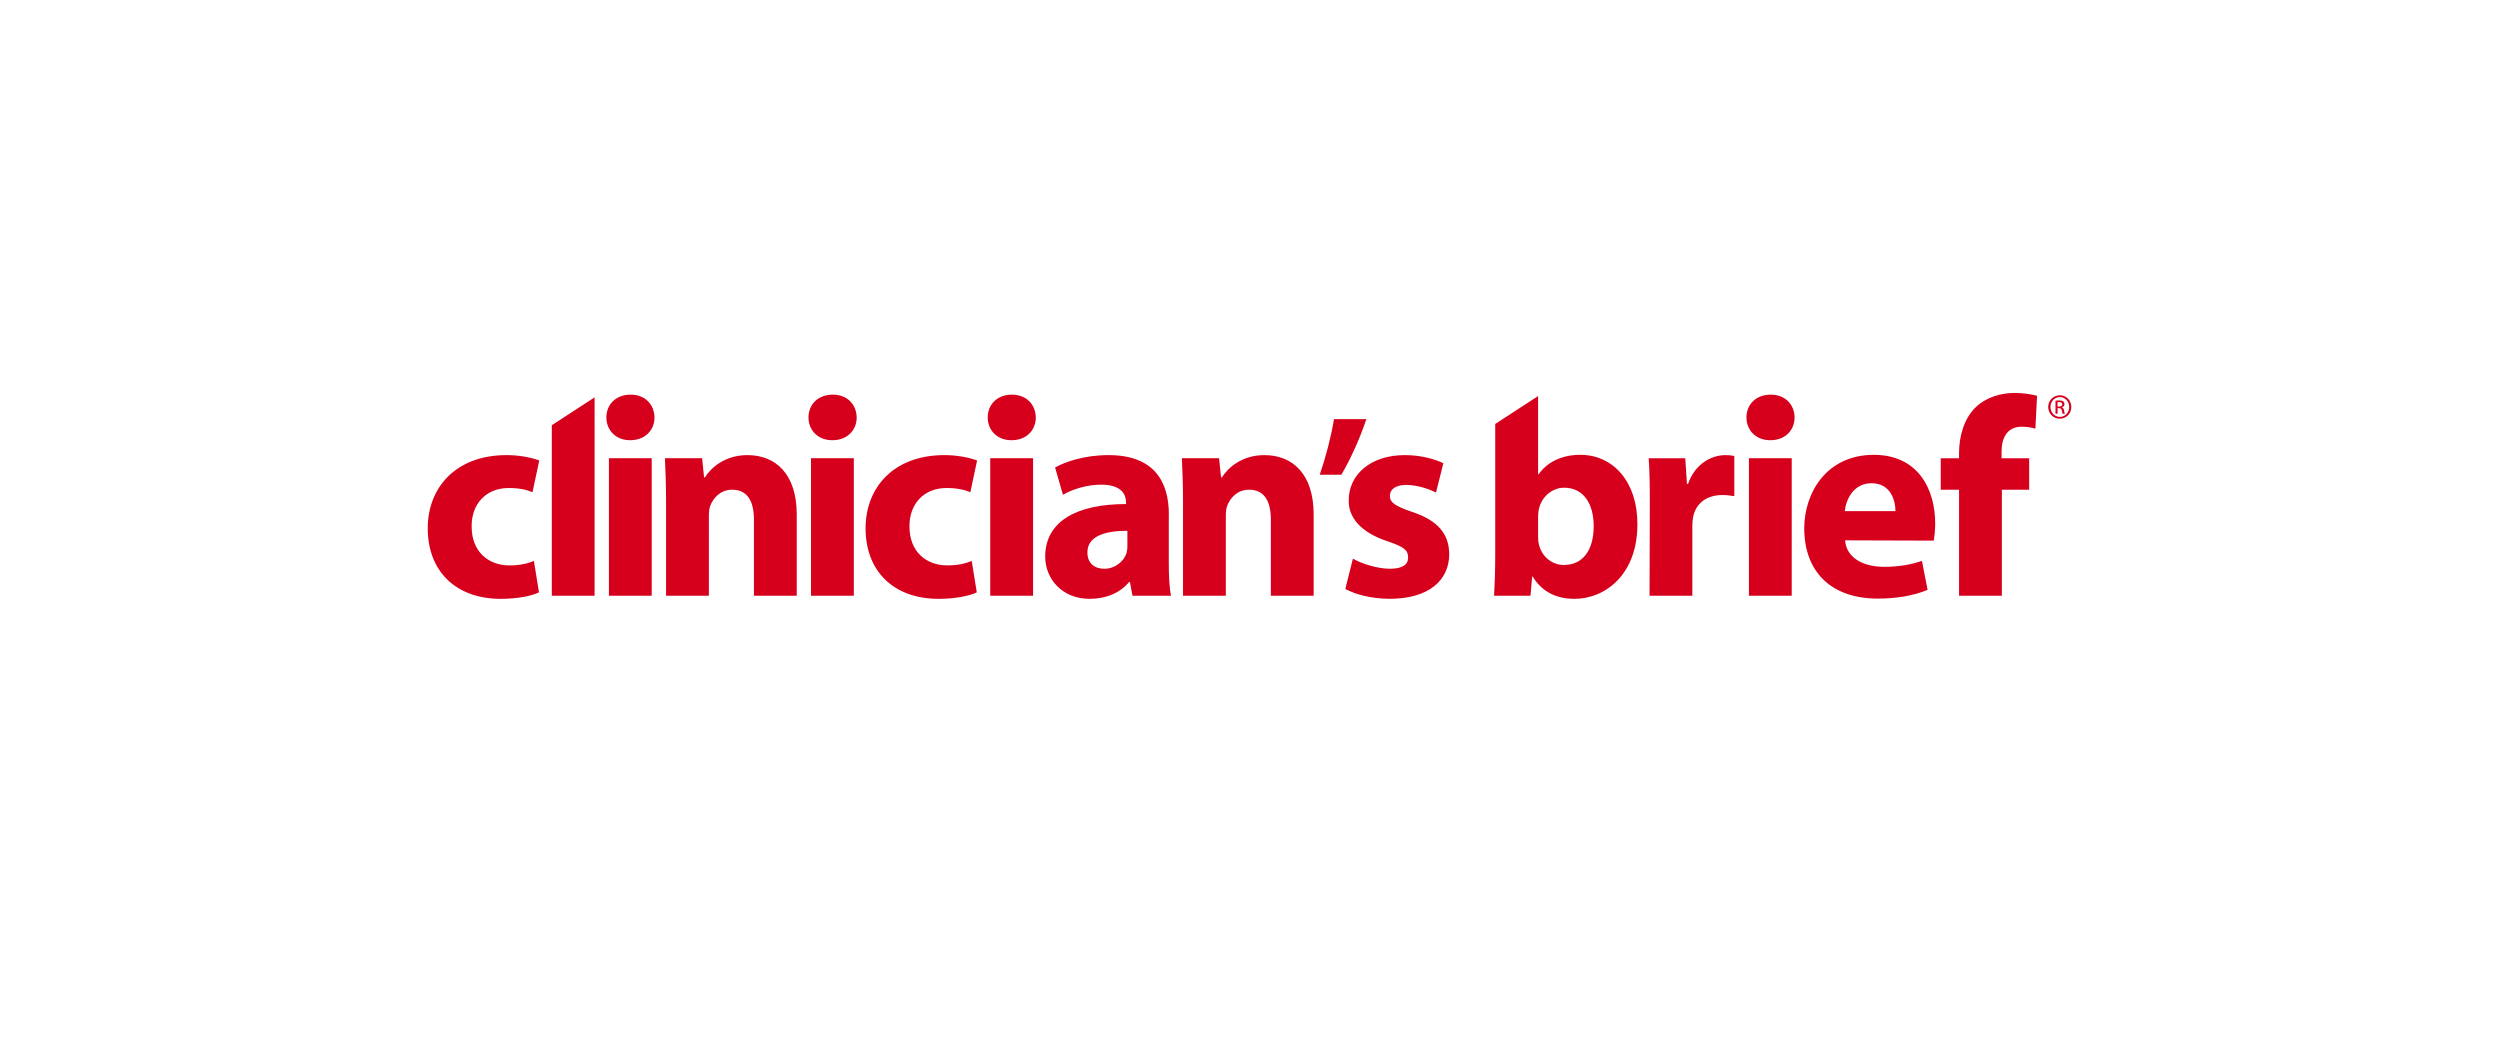 <svg width="1200" height="500" viewBox="0 0 1200 500" xmlns="http://www.w3.org/2000/svg" style="background:#fff"><title>screenshot copy</title><path d="M475.334 285.961h20.543v-66.013H475.32v66.013h.015zm-210.466 0h20.54v-95.226l-20.538 13.366v81.86h-.002zm189.425-51.715c5.41 0 9.043.944 11.477 2.029l3.24-15.253c-4.326-1.622-10.28-2.572-15.691-2.572-24.603 0-37.84 15.797-37.84 35.113 0 20.793 13.65 33.883 35.013 33.883 7.826 0 14.716-1.346 18.367-3.104l-2.434-15.124c-3.108 1.358-6.89 2.17-11.758 2.17-9.998 0-18.124-6.487-18.124-18.64-.131-10.802 6.89-18.499 17.697-18.499l.053-.003zm31.436-44.824c-7.04 0-11.627 4.727-11.627 10.934 0 6.098 4.456 10.942 11.346 10.942h.131c7.153 0 11.609-4.844 11.609-10.942-.131-6.19-4.456-10.923-11.496-10.923l.037-.01zm75.324 57.518c0-15.528-6.89-28.486-28.927-28.486-12.04 0-21.101 3.374-25.689 5.94l3.782 13.099c4.326-2.57 11.497-4.863 18.256-4.863 10.13 0 12.02 4.993 12.02 8.513v.805c-23.385 0-38.795 8.098-38.795 25.244 0 10.534 7.976 20.256 21.345 20.256 7.845 0 14.604-2.835 18.93-8.095h.392l1.218 6.61h18.517c-.824-3.647-1.086-9.707-1.086-15.917v-23.1l.037-.006zm-19.884 14.99c0 1.217-.13 2.432-.412 3.51-1.367 4.193-5.692 7.567-10.672 7.567-4.606 0-8.126-2.568-8.126-7.837 0-7.831 8.388-10.395 19.191-10.395v7.156h.02zm-248.888 24.035h20.54v-66.02h-20.54V285.965zm-48.175-51.72c5.405 0 9.058.941 11.492 2.026l3.245-15.253c-4.325-1.621-10.26-2.571-15.672-2.571-24.604.003-37.86 15.799-37.86 35.116 0 20.793 13.649 33.883 35.012 33.883 7.842 0 14.736-1.346 18.381-3.104l-2.43-15.124c-3.108 1.358-6.91 2.17-11.758 2.17-10.017 0-18.125-6.487-18.125-18.64-.15-10.802 6.89-18.499 17.694-18.499l.02-.003zm145.18 51.716h20.552v-66.016h-20.551v66.016zm-30.513-67.513c-11.078 0-17.7 6.348-20.403 10.67h-.412l-.943-9.183h-17.838c.262 5.93.534 12.812.534 21.042v44.966h20.552V247.88c0-1.89.131-3.773.67-5.129 1.484-3.778 4.874-7.693 10.546-7.693 7.433 0 10.41 5.808 10.41 14.309v36.593h20.545v-39.016c0-19.44-10.137-28.49-23.66-28.49v-.007zm40.93-29.028c-7.035 0-11.631 4.727-11.631 10.934 0 6.083 4.456 10.942 11.365 10.942h.15c7.17 0 11.627-4.86 11.627-10.942-.131-6.205-4.456-10.932-11.478-10.932l-.033-.002zm-97.014 0c-7.04 0-11.627 4.727-11.627 10.934 0 6.083 4.456 10.942 11.346 10.942h.131c7.153 0 11.628-4.86 11.628-10.942-.15-6.205-4.475-10.932-11.497-10.932l.02-.002zm304.256 29.028c-11.085 0-17.713 6.348-20.409 10.67h-.43l-.956-9.183h-17.843c.262 5.93.543 12.812.543 21.042v44.966h20.54V247.88c0-1.89.13-3.773.674-5.129 1.479-3.778 4.849-7.693 10.54-7.693 7.434 0 10.411 5.808 10.411 14.308v36.594h20.54v-39.016c0-19.44-10.13-28.49-23.648-28.49l.038-.007zm33.383-17.263c-1.46 8.776-3.95 18.176-6.852 26.694h10.372c4.438-7.579 8.744-17.036 12.02-26.696H640.31l.018.002zm37.503 44.54c-8.126-2.842-10.69-4.454-10.69-7.698 0-3.24 2.845-5.268 7.844-5.268 5.542 0 11.347 2.16 14.305 3.647l3.52-14.041c-4.063-2.026-10.822-3.915-18.517-3.915-16.365 0-26.906 9.315-26.906 21.741-.15 7.688 5.13 15.244 18.91 19.714 7.565 2.563 9.606 4.19 9.606 7.687 0 3.367-2.565 5.406-8.8 5.406-6.078 0-13.92-2.581-17.703-4.863l-3.638 14.57c4.993 2.693 12.7 4.713 21.345 4.713 18.929 0 28.527-9.052 28.527-21.472-.132-9.595-5.262-16.066-17.83-20.256l.027.036zm161.658-25.782h20.54v66.018h-20.54v-66.018zm-11.327-1.496c1.872 0 2.827.138 4.306.4v19.313c-1.76-.271-3.389-.546-5.673-.546-7.565 0-12.713 3.928-14.08 10.4-.262 1.365-.393 2.842-.393 4.6v33.35h-20.54l.131-44.272c0-9.726-.131-16.067-.543-21.734h17.563l.805 12.288h.531c3.37-9.726 11.35-13.784 17.844-13.784l.049-.015zm161.564-22.894v-.056c.674-.196 1.217-.705 1.217-1.522 0-.599-.206-1.03-.58-1.31-.375-.28-.993-.467-1.948-.467-.749 0-1.254.056-1.779.15v6.248h.993v-2.674h.693c.805 0 1.198.299 1.348 1.1.116.815.28 1.395.43 1.593h1.034c-.094-.198-.244-.572-.393-1.547-.131-.92-.497-1.425-1.049-1.515h.034zm-1.367-.4h-.73v-2.13c.168-.027.393-.057.711-.057 1.124 0 1.536.55 1.536 1.104 0 .767-.712 1.075-1.536 1.075l.019.008zm-229.736 23.155c-9.212 0-16.121 3.647-20.053 9.333h-.28v-37.536l-20.578 13.392v62.713c0 7.431-.277 15.416-.554 19.751h17.475l.805-9.196h.28c4.719 7.837 12.19 10.68 19.903 10.68 15.166 0 30.332-11.9 30.332-35.715.131-20.294-11.515-33.416-27.373-33.416l.043-.006zm-7.845 52.894c-5.973 0-10.71-4.19-12.077-9.744-.28-1.085-.412-2.301-.412-3.666v-9.745c0-1.347.131-2.562.397-3.797 1.36-5.966 6.516-10.156 12.058-10.156 9.624 0 14.23 8.117 14.23 18.405 0 11.895-5.423 18.666-14.224 18.666l.028.037zm237.974-81.473h-.037c-3.07 0-5.58 2.487-5.58 5.611 0 3.16 2.49 5.63 5.561 5.63 3.108 0 5.542-2.47 5.542-5.649 0-3.123-2.44-5.61-5.518-5.61l.032.018zm0 10.38c-2.509 0-4.53-2.113-4.53-4.769 0-2.637 2.021-4.75 4.493-4.75h.018c2.51 0 4.494 2.113 4.494 4.769 0 2.637-1.985 4.77-4.494 4.75h.02zm-21.773-11.5c4.462 0 7.976.682 10.814 1.346l-.805 15.805c-1.763-.539-3.924-.945-6.628-.945-6.765 0-9.601 5.27-9.601 11.746v3.386h13.248v15.116h-13.113v50.898h-20.547v-50.896h-8.79v-15.117h8.79v-2.573c0-7.968 2.44-16.746 8.25-22.151 5.266-4.852 12.297-6.615 18.382-6.615zm-67.554 29.708c-22.852 0-33.384 18.498-33.384 35.246 0 20.793 12.833 33.76 35.275 33.76 8.923 0 17.17-1.36 23.928-4.195l-2.707-13.91c-5.542 1.9-11.221 2.843-18.252 2.843-9.595 0-17.974-4.052-18.648-12.7l42.577.138c.262-1.621.681-4.722.681-8.233 0-16.338-8.116-32.949-29.47-32.949zm-13.921 27.009c.547-5.406 4.055-13.374 12.833-13.374 9.324 0 11.496 8.51 11.496 13.374h-24.34.01zm-24.093-44.972c0 6.083-4.457 10.942-11.618 10.942h-.143c-6.89 0-11.355-4.86-11.355-10.942 0-6.205 4.606-10.932 11.627-10.932 7.04 0 11.365 4.727 11.496 10.934l-.007-.002z" fill="#D6001C" fill-rule="evenodd"/></svg>